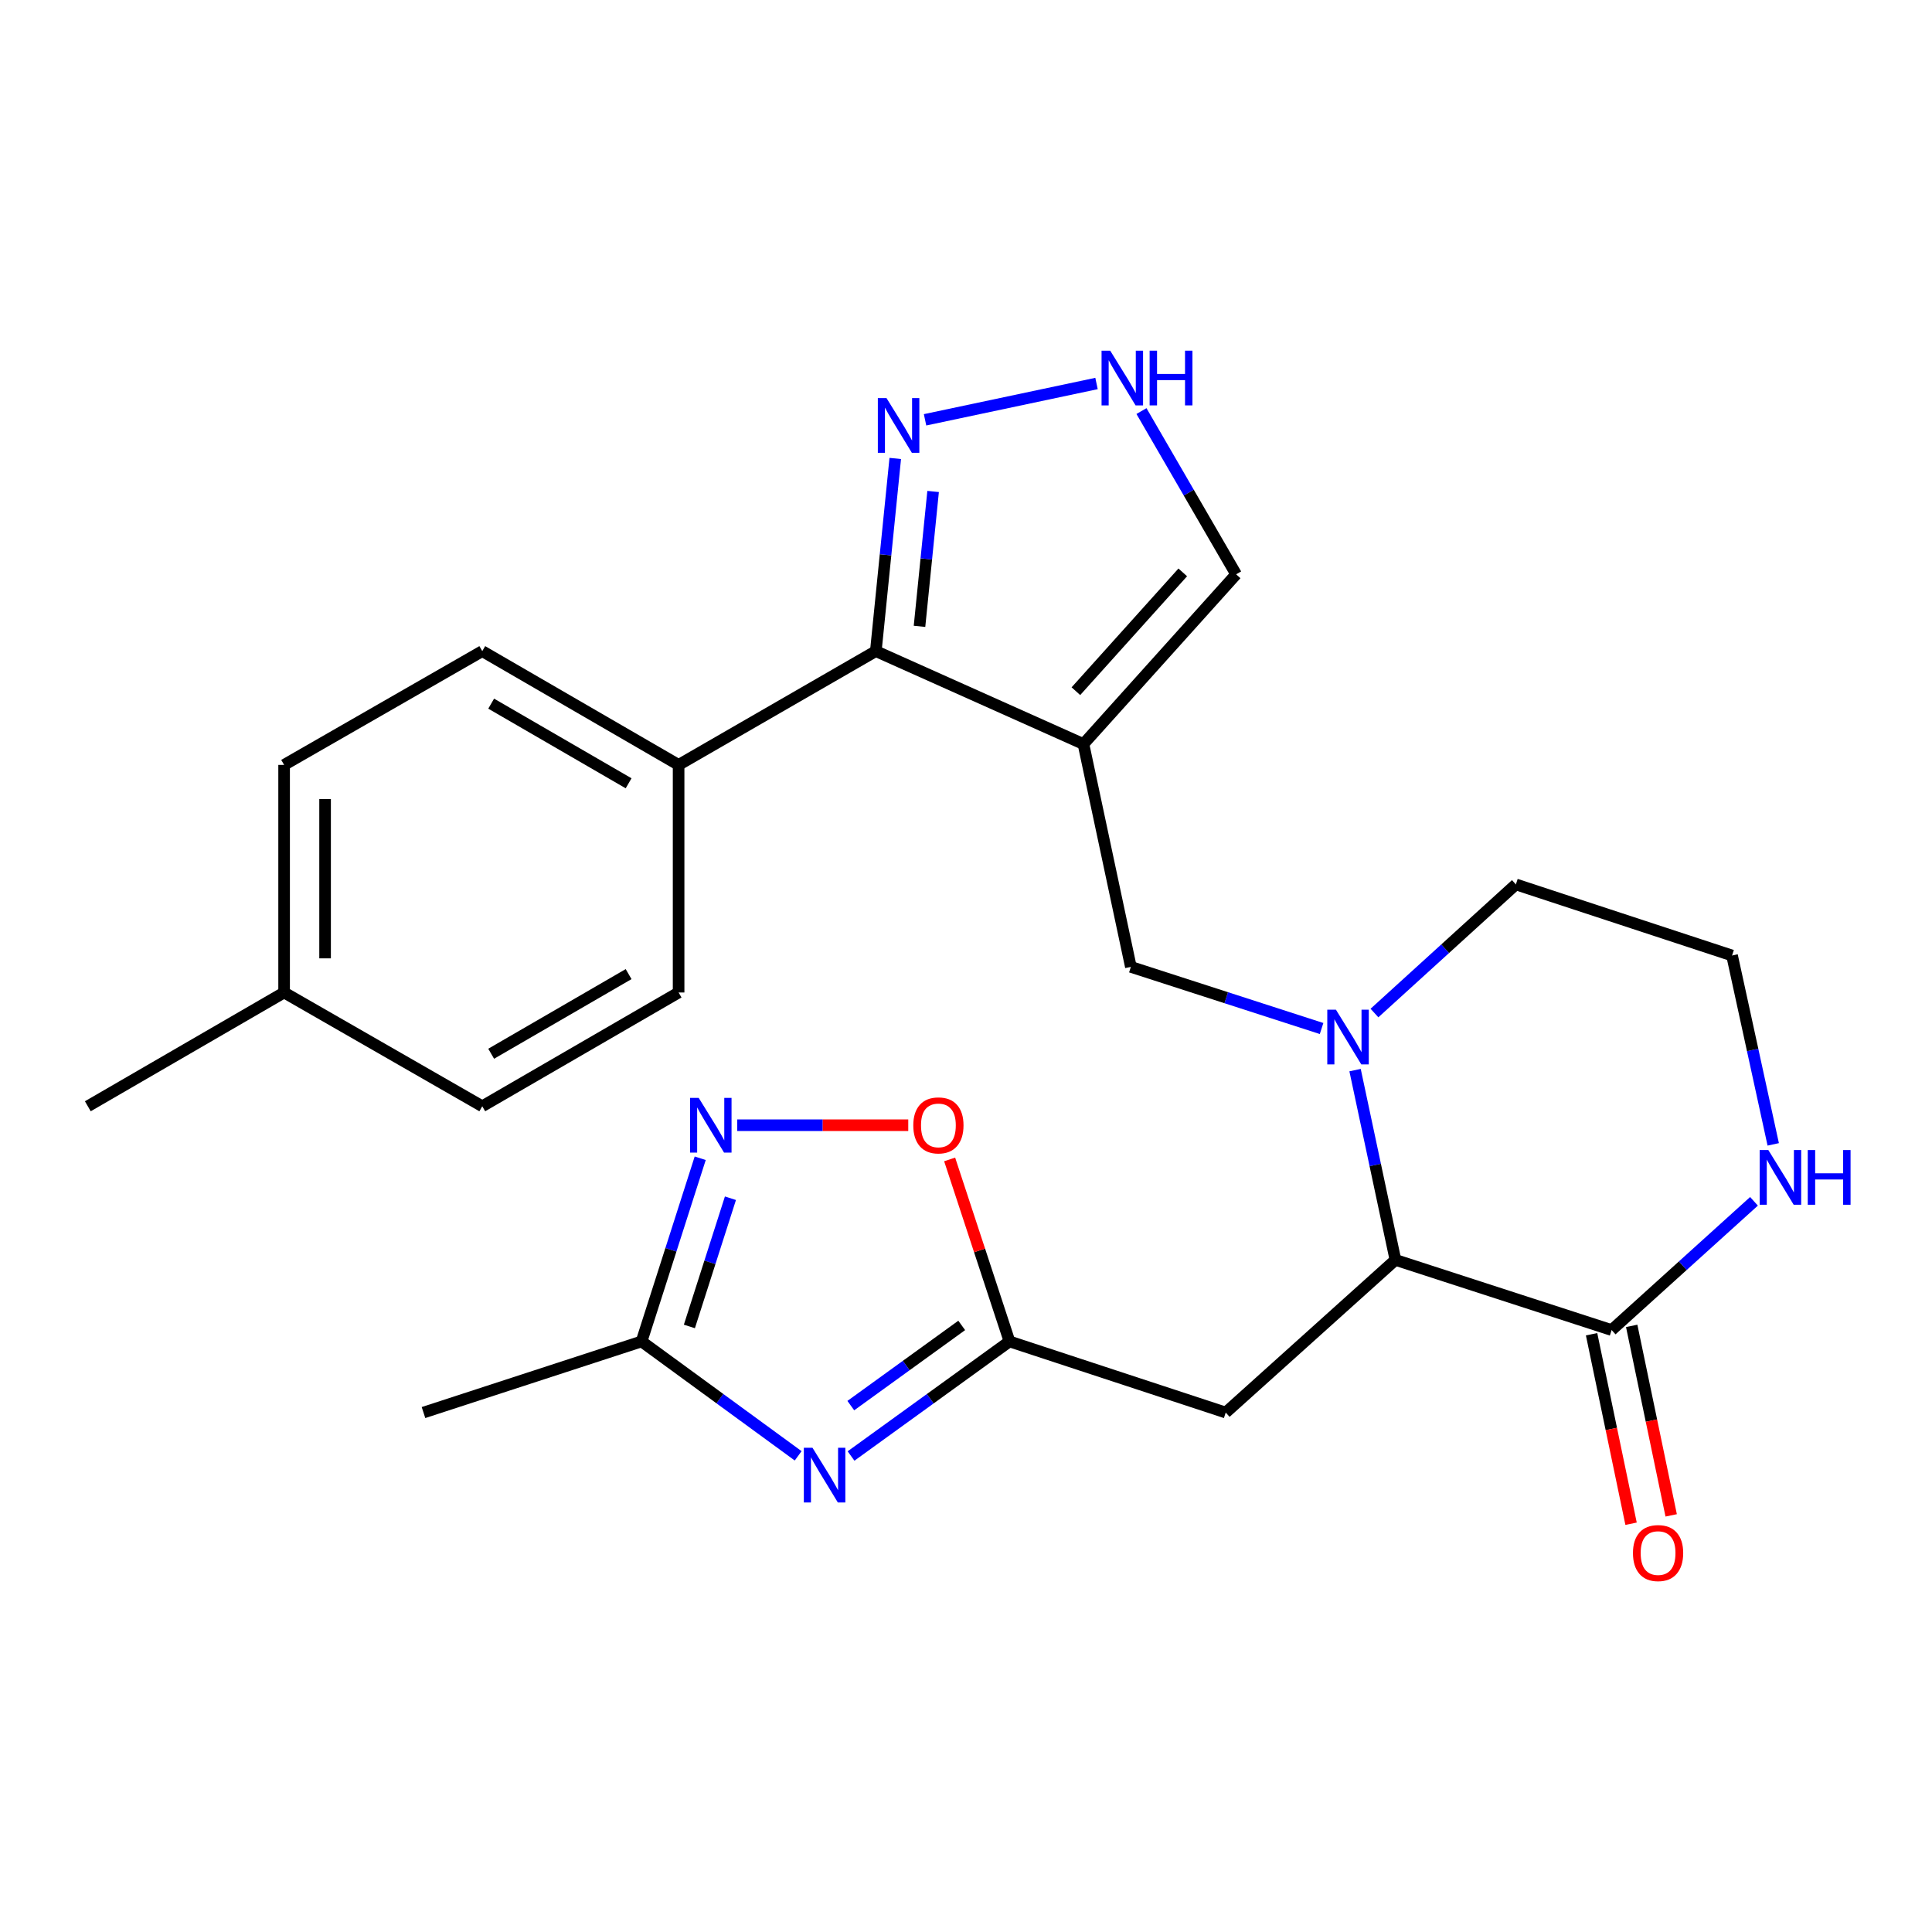<?xml version='1.0' encoding='iso-8859-1'?>
<svg version='1.1' baseProfile='full'
              xmlns='http://www.w3.org/2000/svg'
                      xmlns:rdkit='http://www.rdkit.org/xml'
                      xmlns:xlink='http://www.w3.org/1999/xlink'
                  xml:space='preserve'
width='1000px' height='1000px' viewBox='0 0 1000 1000'>
<!-- END OF HEADER -->
<rect style='opacity:1.0;fill:#FFFFFF;stroke:none' width='1000' height='1000' x='0' y='0'> </rect>
<path class='bond-3' d='M 560.793,385.12 L 453.326,337.024' style='fill:none;fill-rule:evenodd;stroke:#000000;stroke-width:6px;stroke-linecap:butt;stroke-linejoin:miter;stroke-opacity:1' />
<path class='bond-7' d='M 560.793,385.12 L 585.336,500.458' style='fill:none;fill-rule:evenodd;stroke:#000000;stroke-width:6px;stroke-linecap:butt;stroke-linejoin:miter;stroke-opacity:1' />
<path class='bond-13' d='M 560.793,385.12 L 639.818,297.27' style='fill:none;fill-rule:evenodd;stroke:#000000;stroke-width:6px;stroke-linecap:butt;stroke-linejoin:miter;stroke-opacity:1' />
<path class='bond-13' d='M 556.879,357.759 L 612.197,296.264' style='fill:none;fill-rule:evenodd;stroke:#000000;stroke-width:6px;stroke-linecap:butt;stroke-linejoin:miter;stroke-opacity:1' />
<path class='bond-0' d='M 440.496,753.624 L 481.504,723.975' style='fill:none;fill-rule:evenodd;stroke:#0000FF;stroke-width:6px;stroke-linecap:butt;stroke-linejoin:miter;stroke-opacity:1' />
<path class='bond-0' d='M 481.504,723.975 L 522.512,694.325' style='fill:none;fill-rule:evenodd;stroke:#000000;stroke-width:6px;stroke-linecap:butt;stroke-linejoin:miter;stroke-opacity:1' />
<path class='bond-0' d='M 440.373,727.542 L 469.078,706.788' style='fill:none;fill-rule:evenodd;stroke:#0000FF;stroke-width:6px;stroke-linecap:butt;stroke-linejoin:miter;stroke-opacity:1' />
<path class='bond-0' d='M 469.078,706.788 L 497.784,686.033' style='fill:none;fill-rule:evenodd;stroke:#000000;stroke-width:6px;stroke-linecap:butt;stroke-linejoin:miter;stroke-opacity:1' />
<path class='bond-10' d='M 413.131,753.536 L 372.602,723.931' style='fill:none;fill-rule:evenodd;stroke:#0000FF;stroke-width:6px;stroke-linecap:butt;stroke-linejoin:miter;stroke-opacity:1' />
<path class='bond-10' d='M 372.602,723.931 L 332.073,694.325' style='fill:none;fill-rule:evenodd;stroke:#000000;stroke-width:6px;stroke-linecap:butt;stroke-linejoin:miter;stroke-opacity:1' />
<path class='bond-1' d='M 684.047,532.358 L 634.692,516.408' style='fill:none;fill-rule:evenodd;stroke:#0000FF;stroke-width:6px;stroke-linecap:butt;stroke-linejoin:miter;stroke-opacity:1' />
<path class='bond-1' d='M 634.692,516.408 L 585.336,500.458' style='fill:none;fill-rule:evenodd;stroke:#000000;stroke-width:6px;stroke-linecap:butt;stroke-linejoin:miter;stroke-opacity:1' />
<path class='bond-4' d='M 701.379,553.891 L 711.825,603.006' style='fill:none;fill-rule:evenodd;stroke:#0000FF;stroke-width:6px;stroke-linecap:butt;stroke-linejoin:miter;stroke-opacity:1' />
<path class='bond-4' d='M 711.825,603.006 L 722.271,652.121' style='fill:none;fill-rule:evenodd;stroke:#000000;stroke-width:6px;stroke-linecap:butt;stroke-linejoin:miter;stroke-opacity:1' />
<path class='bond-19' d='M 711.416,524.344 L 748.014,491.057' style='fill:none;fill-rule:evenodd;stroke:#0000FF;stroke-width:6px;stroke-linecap:butt;stroke-linejoin:miter;stroke-opacity:1' />
<path class='bond-19' d='M 748.014,491.057 L 784.612,457.77' style='fill:none;fill-rule:evenodd;stroke:#000000;stroke-width:6px;stroke-linecap:butt;stroke-linejoin:miter;stroke-opacity:1' />
<path class='bond-2' d='M 522.512,694.325 L 634.433,731.134' style='fill:none;fill-rule:evenodd;stroke:#000000;stroke-width:6px;stroke-linecap:butt;stroke-linejoin:miter;stroke-opacity:1' />
<path class='bond-11' d='M 522.512,694.325 L 507.025,647.223' style='fill:none;fill-rule:evenodd;stroke:#000000;stroke-width:6px;stroke-linecap:butt;stroke-linejoin:miter;stroke-opacity:1' />
<path class='bond-11' d='M 507.025,647.223 L 491.537,600.121' style='fill:none;fill-rule:evenodd;stroke:#FF0000;stroke-width:6px;stroke-linecap:butt;stroke-linejoin:miter;stroke-opacity:1' />
<path class='bond-6' d='M 453.326,337.024 L 458.355,287.16' style='fill:none;fill-rule:evenodd;stroke:#000000;stroke-width:6px;stroke-linecap:butt;stroke-linejoin:miter;stroke-opacity:1' />
<path class='bond-6' d='M 458.355,287.16 L 463.384,237.297' style='fill:none;fill-rule:evenodd;stroke:#0000FF;stroke-width:6px;stroke-linecap:butt;stroke-linejoin:miter;stroke-opacity:1' />
<path class='bond-6' d='M 475.936,324.193 L 479.456,289.289' style='fill:none;fill-rule:evenodd;stroke:#000000;stroke-width:6px;stroke-linecap:butt;stroke-linejoin:miter;stroke-opacity:1' />
<path class='bond-6' d='M 479.456,289.289 L 482.977,254.384' style='fill:none;fill-rule:evenodd;stroke:#0000FF;stroke-width:6px;stroke-linecap:butt;stroke-linejoin:miter;stroke-opacity:1' />
<path class='bond-15' d='M 453.326,337.024 L 351.243,395.913' style='fill:none;fill-rule:evenodd;stroke:#000000;stroke-width:6px;stroke-linecap:butt;stroke-linejoin:miter;stroke-opacity:1' />
<path class='bond-8' d='M 722.271,652.121 L 634.433,731.134' style='fill:none;fill-rule:evenodd;stroke:#000000;stroke-width:6px;stroke-linecap:butt;stroke-linejoin:miter;stroke-opacity:1' />
<path class='bond-9' d='M 722.271,652.121 L 834.18,688.434' style='fill:none;fill-rule:evenodd;stroke:#000000;stroke-width:6px;stroke-linecap:butt;stroke-linejoin:miter;stroke-opacity:1' />
<path class='bond-5' d='M 381.589,582.416 L 425.851,582.416' style='fill:none;fill-rule:evenodd;stroke:#0000FF;stroke-width:6px;stroke-linecap:butt;stroke-linejoin:miter;stroke-opacity:1' />
<path class='bond-5' d='M 425.851,582.416 L 470.113,582.416' style='fill:none;fill-rule:evenodd;stroke:#FF0000;stroke-width:6px;stroke-linecap:butt;stroke-linejoin:miter;stroke-opacity:1' />
<path class='bond-29' d='M 362.429,599.514 L 347.251,646.92' style='fill:none;fill-rule:evenodd;stroke:#0000FF;stroke-width:6px;stroke-linecap:butt;stroke-linejoin:miter;stroke-opacity:1' />
<path class='bond-29' d='M 347.251,646.92 L 332.073,694.325' style='fill:none;fill-rule:evenodd;stroke:#000000;stroke-width:6px;stroke-linecap:butt;stroke-linejoin:miter;stroke-opacity:1' />
<path class='bond-29' d='M 378.074,620.203 L 367.45,653.387' style='fill:none;fill-rule:evenodd;stroke:#0000FF;stroke-width:6px;stroke-linecap:butt;stroke-linejoin:miter;stroke-opacity:1' />
<path class='bond-29' d='M 367.45,653.387 L 356.825,686.571' style='fill:none;fill-rule:evenodd;stroke:#000000;stroke-width:6px;stroke-linecap:butt;stroke-linejoin:miter;stroke-opacity:1' />
<path class='bond-26' d='M 478.808,217.299 L 567.557,198.498' style='fill:none;fill-rule:evenodd;stroke:#0000FF;stroke-width:6px;stroke-linecap:butt;stroke-linejoin:miter;stroke-opacity:1' />
<path class='bond-16' d='M 823.799,690.597 L 834.018,739.639' style='fill:none;fill-rule:evenodd;stroke:#000000;stroke-width:6px;stroke-linecap:butt;stroke-linejoin:miter;stroke-opacity:1' />
<path class='bond-16' d='M 834.018,739.639 L 844.238,788.682' style='fill:none;fill-rule:evenodd;stroke:#FF0000;stroke-width:6px;stroke-linecap:butt;stroke-linejoin:miter;stroke-opacity:1' />
<path class='bond-16' d='M 844.562,686.271 L 854.781,735.313' style='fill:none;fill-rule:evenodd;stroke:#000000;stroke-width:6px;stroke-linecap:butt;stroke-linejoin:miter;stroke-opacity:1' />
<path class='bond-16' d='M 854.781,735.313 L 865,784.355' style='fill:none;fill-rule:evenodd;stroke:#FF0000;stroke-width:6px;stroke-linecap:butt;stroke-linejoin:miter;stroke-opacity:1' />
<path class='bond-27' d='M 834.18,688.434 L 871.021,655.116' style='fill:none;fill-rule:evenodd;stroke:#000000;stroke-width:6px;stroke-linecap:butt;stroke-linejoin:miter;stroke-opacity:1' />
<path class='bond-27' d='M 871.021,655.116 L 907.862,621.798' style='fill:none;fill-rule:evenodd;stroke:#0000FF;stroke-width:6px;stroke-linecap:butt;stroke-linejoin:miter;stroke-opacity:1' />
<path class='bond-24' d='M 332.073,694.325 L 219.198,731.134' style='fill:none;fill-rule:evenodd;stroke:#000000;stroke-width:6px;stroke-linecap:butt;stroke-linejoin:miter;stroke-opacity:1' />
<path class='bond-12' d='M 590.819,212.767 L 615.318,255.018' style='fill:none;fill-rule:evenodd;stroke:#0000FF;stroke-width:6px;stroke-linecap:butt;stroke-linejoin:miter;stroke-opacity:1' />
<path class='bond-12' d='M 615.318,255.018 L 639.818,297.27' style='fill:none;fill-rule:evenodd;stroke:#000000;stroke-width:6px;stroke-linecap:butt;stroke-linejoin:miter;stroke-opacity:1' />
<path class='bond-14' d='M 917.82,592.323 L 907.164,543.445' style='fill:none;fill-rule:evenodd;stroke:#0000FF;stroke-width:6px;stroke-linecap:butt;stroke-linejoin:miter;stroke-opacity:1' />
<path class='bond-14' d='M 907.164,543.445 L 896.509,494.567' style='fill:none;fill-rule:evenodd;stroke:#000000;stroke-width:6px;stroke-linecap:butt;stroke-linejoin:miter;stroke-opacity:1' />
<path class='bond-17' d='M 351.243,395.913 L 249.62,337.024' style='fill:none;fill-rule:evenodd;stroke:#000000;stroke-width:6px;stroke-linecap:butt;stroke-linejoin:miter;stroke-opacity:1' />
<path class='bond-17' d='M 325.366,405.429 L 254.23,364.207' style='fill:none;fill-rule:evenodd;stroke:#000000;stroke-width:6px;stroke-linecap:butt;stroke-linejoin:miter;stroke-opacity:1' />
<path class='bond-18' d='M 351.243,395.913 L 351.243,513.713' style='fill:none;fill-rule:evenodd;stroke:#000000;stroke-width:6px;stroke-linecap:butt;stroke-linejoin:miter;stroke-opacity:1' />
<path class='bond-22' d='M 249.62,337.024 L 147.054,395.913' style='fill:none;fill-rule:evenodd;stroke:#000000;stroke-width:6px;stroke-linecap:butt;stroke-linejoin:miter;stroke-opacity:1' />
<path class='bond-21' d='M 351.243,513.713 L 249.62,572.601' style='fill:none;fill-rule:evenodd;stroke:#000000;stroke-width:6px;stroke-linecap:butt;stroke-linejoin:miter;stroke-opacity:1' />
<path class='bond-21' d='M 325.366,504.196 L 254.23,545.418' style='fill:none;fill-rule:evenodd;stroke:#000000;stroke-width:6px;stroke-linecap:butt;stroke-linejoin:miter;stroke-opacity:1' />
<path class='bond-20' d='M 784.612,457.77 L 896.509,494.567' style='fill:none;fill-rule:evenodd;stroke:#000000;stroke-width:6px;stroke-linecap:butt;stroke-linejoin:miter;stroke-opacity:1' />
<path class='bond-23' d='M 249.62,572.601 L 147.054,513.713' style='fill:none;fill-rule:evenodd;stroke:#000000;stroke-width:6px;stroke-linecap:butt;stroke-linejoin:miter;stroke-opacity:1' />
<path class='bond-28' d='M 147.054,395.913 L 147.054,513.713' style='fill:none;fill-rule:evenodd;stroke:#000000;stroke-width:6px;stroke-linecap:butt;stroke-linejoin:miter;stroke-opacity:1' />
<path class='bond-28' d='M 168.263,413.583 L 168.263,496.043' style='fill:none;fill-rule:evenodd;stroke:#000000;stroke-width:6px;stroke-linecap:butt;stroke-linejoin:miter;stroke-opacity:1' />
<path class='bond-25' d='M 147.054,513.713 L 45.455,572.601' style='fill:none;fill-rule:evenodd;stroke:#000000;stroke-width:6px;stroke-linecap:butt;stroke-linejoin:miter;stroke-opacity:1' />
<path  class='atom-1' d='M 420.544 749.364
L 429.824 764.364
Q 430.744 765.844, 432.224 768.524
Q 433.704 771.204, 433.784 771.364
L 433.784 749.364
L 437.544 749.364
L 437.544 777.684
L 433.664 777.684
L 423.704 761.284
Q 422.544 759.364, 421.304 757.164
Q 420.104 754.964, 419.744 754.284
L 419.744 777.684
L 416.064 777.684
L 416.064 749.364
L 420.544 749.364
' fill='#0000FF'/>
<path  class='atom-2' d='M 691.48 522.623
L 700.76 537.623
Q 701.68 539.103, 703.16 541.783
Q 704.64 544.463, 704.72 544.623
L 704.72 522.623
L 708.48 522.623
L 708.48 550.943
L 704.6 550.943
L 694.64 534.543
Q 693.48 532.623, 692.24 530.423
Q 691.04 528.223, 690.68 527.543
L 690.68 550.943
L 687 550.943
L 687 522.623
L 691.48 522.623
' fill='#0000FF'/>
<path  class='atom-6' d='M 361.644 568.256
L 370.924 583.256
Q 371.844 584.736, 373.324 587.416
Q 374.804 590.096, 374.884 590.256
L 374.884 568.256
L 378.644 568.256
L 378.644 596.576
L 374.764 596.576
L 364.804 580.176
Q 363.644 578.256, 362.404 576.056
Q 361.204 573.856, 360.844 573.176
L 360.844 596.576
L 357.164 596.576
L 357.164 568.256
L 361.644 568.256
' fill='#0000FF'/>
<path  class='atom-7' d='M 458.848 206.042
L 468.128 221.042
Q 469.048 222.522, 470.528 225.202
Q 472.008 227.882, 472.088 228.042
L 472.088 206.042
L 475.848 206.042
L 475.848 234.362
L 471.968 234.362
L 462.008 217.962
Q 460.848 216.042, 459.608 213.842
Q 458.408 211.642, 458.048 210.962
L 458.048 234.362
L 454.368 234.362
L 454.368 206.042
L 458.848 206.042
' fill='#0000FF'/>
<path  class='atom-12' d='M 472.716 582.496
Q 472.716 575.696, 476.076 571.896
Q 479.436 568.096, 485.716 568.096
Q 491.996 568.096, 495.356 571.896
Q 498.716 575.696, 498.716 582.496
Q 498.716 589.376, 495.316 593.296
Q 491.916 597.176, 485.716 597.176
Q 479.476 597.176, 476.076 593.296
Q 472.716 589.416, 472.716 582.496
M 485.716 593.976
Q 490.036 593.976, 492.356 591.096
Q 494.716 588.176, 494.716 582.496
Q 494.716 576.936, 492.356 574.136
Q 490.036 571.296, 485.716 571.296
Q 481.396 571.296, 479.036 574.096
Q 476.716 576.896, 476.716 582.496
Q 476.716 588.216, 479.036 591.096
Q 481.396 593.976, 485.716 593.976
' fill='#FF0000'/>
<path  class='atom-13' d='M 574.646 181.511
L 583.926 196.511
Q 584.846 197.991, 586.326 200.671
Q 587.806 203.351, 587.886 203.511
L 587.886 181.511
L 591.646 181.511
L 591.646 209.831
L 587.766 209.831
L 577.806 193.431
Q 576.646 191.511, 575.406 189.311
Q 574.206 187.111, 573.846 186.431
L 573.846 209.831
L 570.166 209.831
L 570.166 181.511
L 574.646 181.511
' fill='#0000FF'/>
<path  class='atom-13' d='M 595.046 181.511
L 598.886 181.511
L 598.886 193.551
L 613.366 193.551
L 613.366 181.511
L 617.206 181.511
L 617.206 209.831
L 613.366 209.831
L 613.366 196.751
L 598.886 196.751
L 598.886 209.831
L 595.046 209.831
L 595.046 181.511
' fill='#0000FF'/>
<path  class='atom-15' d='M 915.287 595.261
L 924.567 610.261
Q 925.487 611.741, 926.967 614.421
Q 928.447 617.101, 928.527 617.261
L 928.527 595.261
L 932.287 595.261
L 932.287 623.581
L 928.407 623.581
L 918.447 607.181
Q 917.287 605.261, 916.047 603.061
Q 914.847 600.861, 914.487 600.181
L 914.487 623.581
L 910.807 623.581
L 910.807 595.261
L 915.287 595.261
' fill='#0000FF'/>
<path  class='atom-15' d='M 935.687 595.261
L 939.527 595.261
L 939.527 607.301
L 954.007 607.301
L 954.007 595.261
L 957.847 595.261
L 957.847 623.581
L 954.007 623.581
L 954.007 610.501
L 939.527 610.501
L 939.527 623.581
L 935.687 623.581
L 935.687 595.261
' fill='#0000FF'/>
<path  class='atom-17' d='M 845.217 803.864
Q 845.217 797.064, 848.577 793.264
Q 851.937 789.464, 858.217 789.464
Q 864.497 789.464, 867.857 793.264
Q 871.217 797.064, 871.217 803.864
Q 871.217 810.744, 867.817 814.664
Q 864.417 818.544, 858.217 818.544
Q 851.977 818.544, 848.577 814.664
Q 845.217 810.784, 845.217 803.864
M 858.217 815.344
Q 862.537 815.344, 864.857 812.464
Q 867.217 809.544, 867.217 803.864
Q 867.217 798.304, 864.857 795.504
Q 862.537 792.664, 858.217 792.664
Q 853.897 792.664, 851.537 795.464
Q 849.217 798.264, 849.217 803.864
Q 849.217 809.584, 851.537 812.464
Q 853.897 815.344, 858.217 815.344
' fill='#FF0000'/>
</svg>
